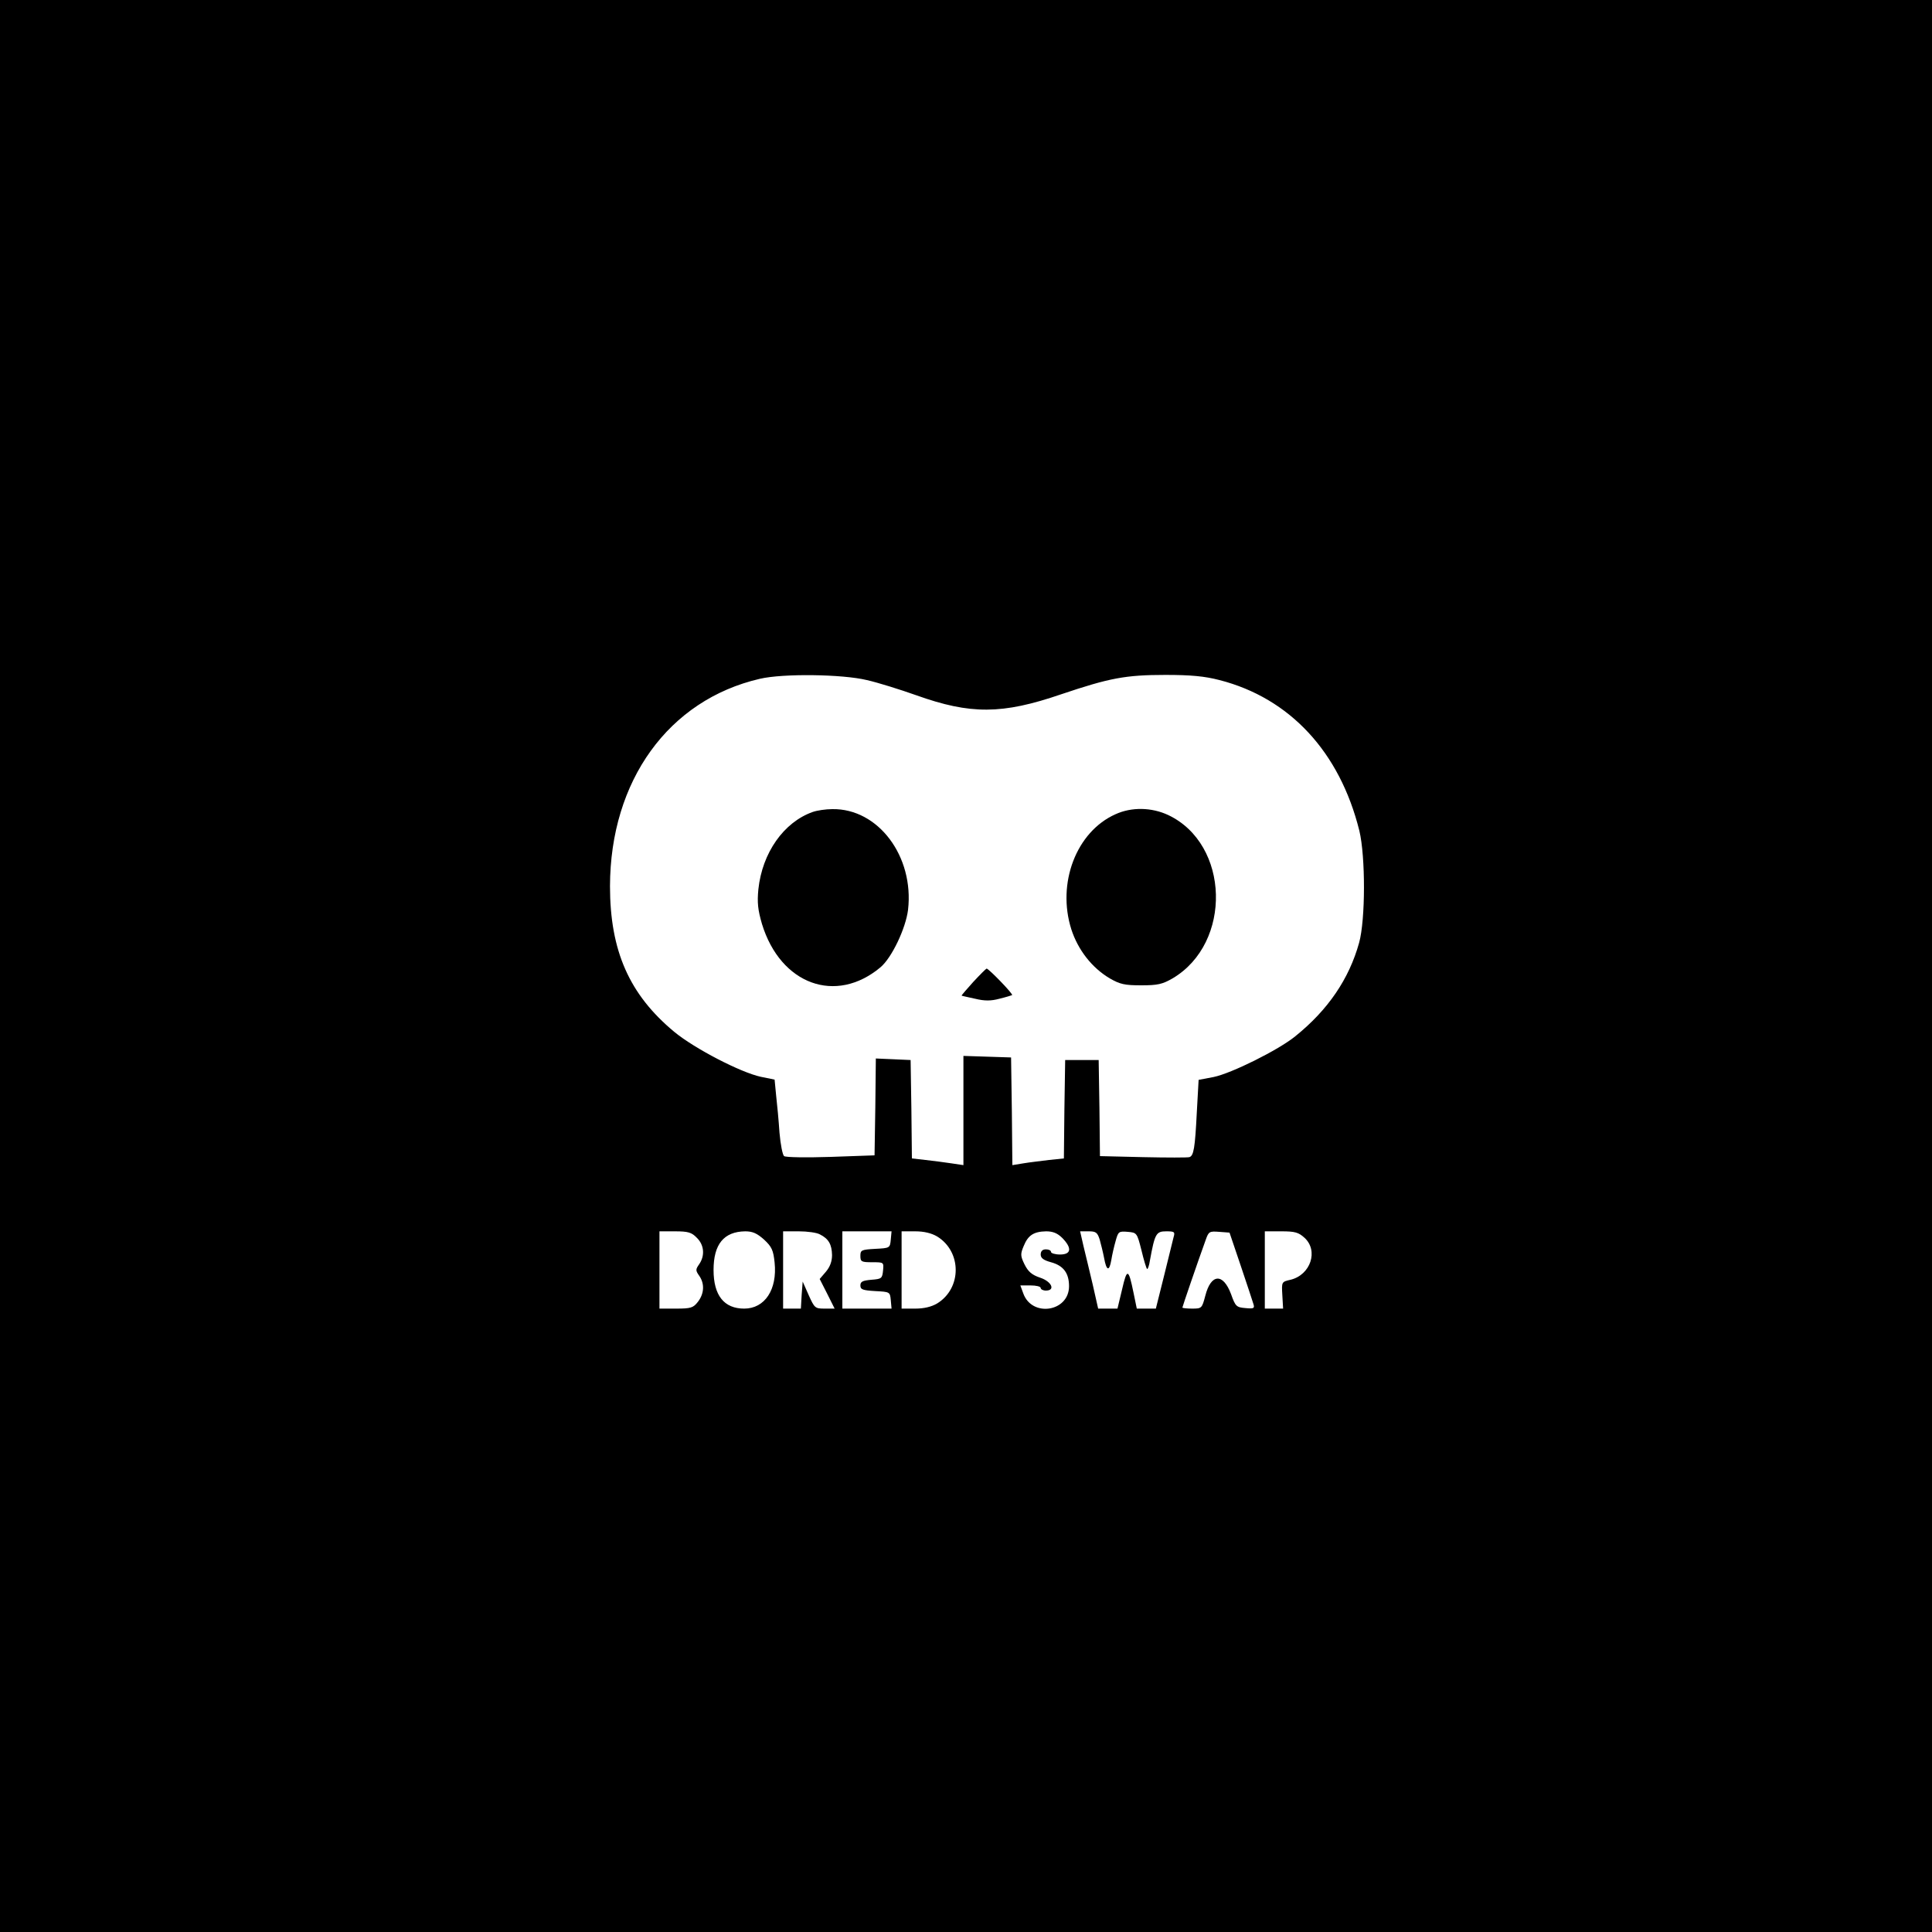 <?xml version="1.0" standalone="no"?>
<!DOCTYPE svg PUBLIC "-//W3C//DTD SVG 20010904//EN"
 "http://www.w3.org/TR/2001/REC-SVG-20010904/DTD/svg10.dtd">
<svg version="1.0" xmlns="http://www.w3.org/2000/svg"
 width="750pt" height="750pt" viewBox="0 0 750 750"
 preserveAspectRatio="xMidYMid meet">

<g transform="translate(0,750) scale(0.1,-0.1)"
fill="#000000" stroke="none">
<path d="M0 3750 l0 -3750 3750 0 3750 0 0 3750 0 3750 -3750 0 -3750 0 0
-3750z m3365 1110 c44 -10 130 -37 192 -59 210 -75 333 -75 563 4 187 63 249
75 404 75 99 0 152 -5 210 -20 273 -70 467 -279 543 -585 24 -100 24 -345 -1
-435 -39 -140 -120 -260 -248 -363 -65 -53 -248 -144 -317 -158 l-58 -11 -7
-126 c-7 -139 -12 -169 -29 -174 -7 -2 -87 -2 -179 0 l-168 4 -2 187 -3 186
-65 0 -65 0 -3 -191 -2 -191 -58 -6 c-31 -4 -76 -9 -99 -13 l-43 -7 -2 209 -3
209 -92 3 -93 3 0 -212 0 -212 -47 7 c-27 4 -72 10 -100 13 l-53 6 -2 191 -3
191 -67 3 -68 3 -2 -188 -3 -188 -170 -6 c-93 -3 -175 -2 -181 3 -6 4 -14 45
-18 91 -3 45 -9 110 -13 144 l-6 62 -54 11 c-78 17 -256 109 -335 174 -175
145 -250 315 -250 566 1 409 227 723 582 805 90 21 320 18 415 -5z m-660
-2165 c29 -28 32 -70 9 -103 -14 -20 -14 -24 0 -44 22 -31 20 -70 -5 -102 -18
-23 -27 -26 -85 -26 l-64 0 0 150 0 150 60 0 c51 0 65 -4 85 -25z m261 -7 c30
-28 36 -41 41 -89 11 -105 -38 -179 -118 -179 -78 0 -119 51 -119 150 0 100
40 149 123 150 29 0 46 -8 73 -32z m217 20 c34 -17 46 -39 47 -80 0 -25 -8
-46 -24 -65 l-24 -28 29 -57 29 -58 -39 0 c-37 0 -39 2 -62 53 l-23 52 -4 -52
-3 -53 -35 0 -34 0 0 150 0 150 61 0 c33 0 70 -5 82 -12z m275 -20 c-3 -33 -4
-33 -60 -36 -54 -3 -58 -5 -58 -27 0 -23 4 -25 46 -25 45 0 45 0 42 -32 -3
-31 -6 -33 -45 -36 -34 -3 -43 -7 -43 -22 0 -16 9 -19 58 -22 56 -3 57 -3 60
-35 l3 -33 -95 0 -96 0 0 150 0 150 96 0 95 0 -3 -32z m180 12 c96 -59 96
-201 0 -260 -22 -13 -51 -20 -85 -20 l-53 0 0 150 0 150 53 0 c34 0 63 -7 85
-20z m486 -6 c38 -39 35 -64 -9 -64 -19 0 -35 5 -35 10 0 6 -9 10 -20 10 -13
0 -20 -7 -20 -20 0 -14 11 -22 40 -30 48 -13 70 -42 70 -93 0 -100 -145 -122
-178 -27 l-11 30 40 0 c21 0 39 -4 39 -10 0 -5 9 -10 20 -10 38 0 23 35 -22
50 -33 11 -47 24 -61 52 -16 33 -16 40 -3 71 17 42 39 56 87 57 26 0 44 -7 63
-26z m145 -6 c5 -18 13 -50 17 -71 9 -50 20 -55 28 -9 3 20 11 54 17 75 10 36
12 38 47 35 35 -3 36 -4 53 -71 9 -38 19 -71 22 -73 2 -3 8 12 11 33 19 104
24 113 63 113 32 0 35 -2 29 -22 -3 -13 -20 -80 -37 -150 l-32 -128 -37 0 -37
0 -13 63 c-19 93 -25 95 -44 12 l-18 -75 -37 0 -38 0 -21 93 c-12 50 -28 118
-36 150 l-13 57 33 0 c28 0 34 -4 43 -32z m548 -103 c24 -71 46 -138 49 -148
5 -16 1 -18 -31 -15 -35 3 -39 6 -56 54 -31 83 -78 80 -100 -6 -13 -49 -14
-50 -51 -50 -21 0 -38 2 -38 4 0 3 58 173 91 264 11 31 14 33 52 30 l40 -3 44
-130z m247 110 c55 -50 24 -144 -54 -163 -35 -8 -35 -8 -32 -60 l3 -52 -35 0
-36 0 0 150 0 150 64 0 c53 0 67 -4 90 -25z"/>
<path d="M3155 4348 c-113 -40 -196 -159 -211 -300 -5 -52 -2 -80 14 -135 72
-235 287 -313 460 -168 44 37 98 151 107 223 24 208 -116 394 -294 391 -25 0
-59 -5 -76 -11z"/>
<path d="M4330 4339 c-152 -68 -228 -268 -171 -447 26 -80 80 -149 149 -190
40 -23 58 -27 122 -27 64 0 82 4 122 27 232 137 222 521 -17 634 -64 30 -142
32 -205 3z"/>
<path d="M3778 3688 c-26 -29 -46 -52 -45 -53 1 -1 25 -6 52 -12 37 -9 62 -9
95 0 25 6 47 13 49 14 5 4 -91 103 -99 103 -3 -1 -26 -24 -52 -52z"/>
</g>
</svg>
